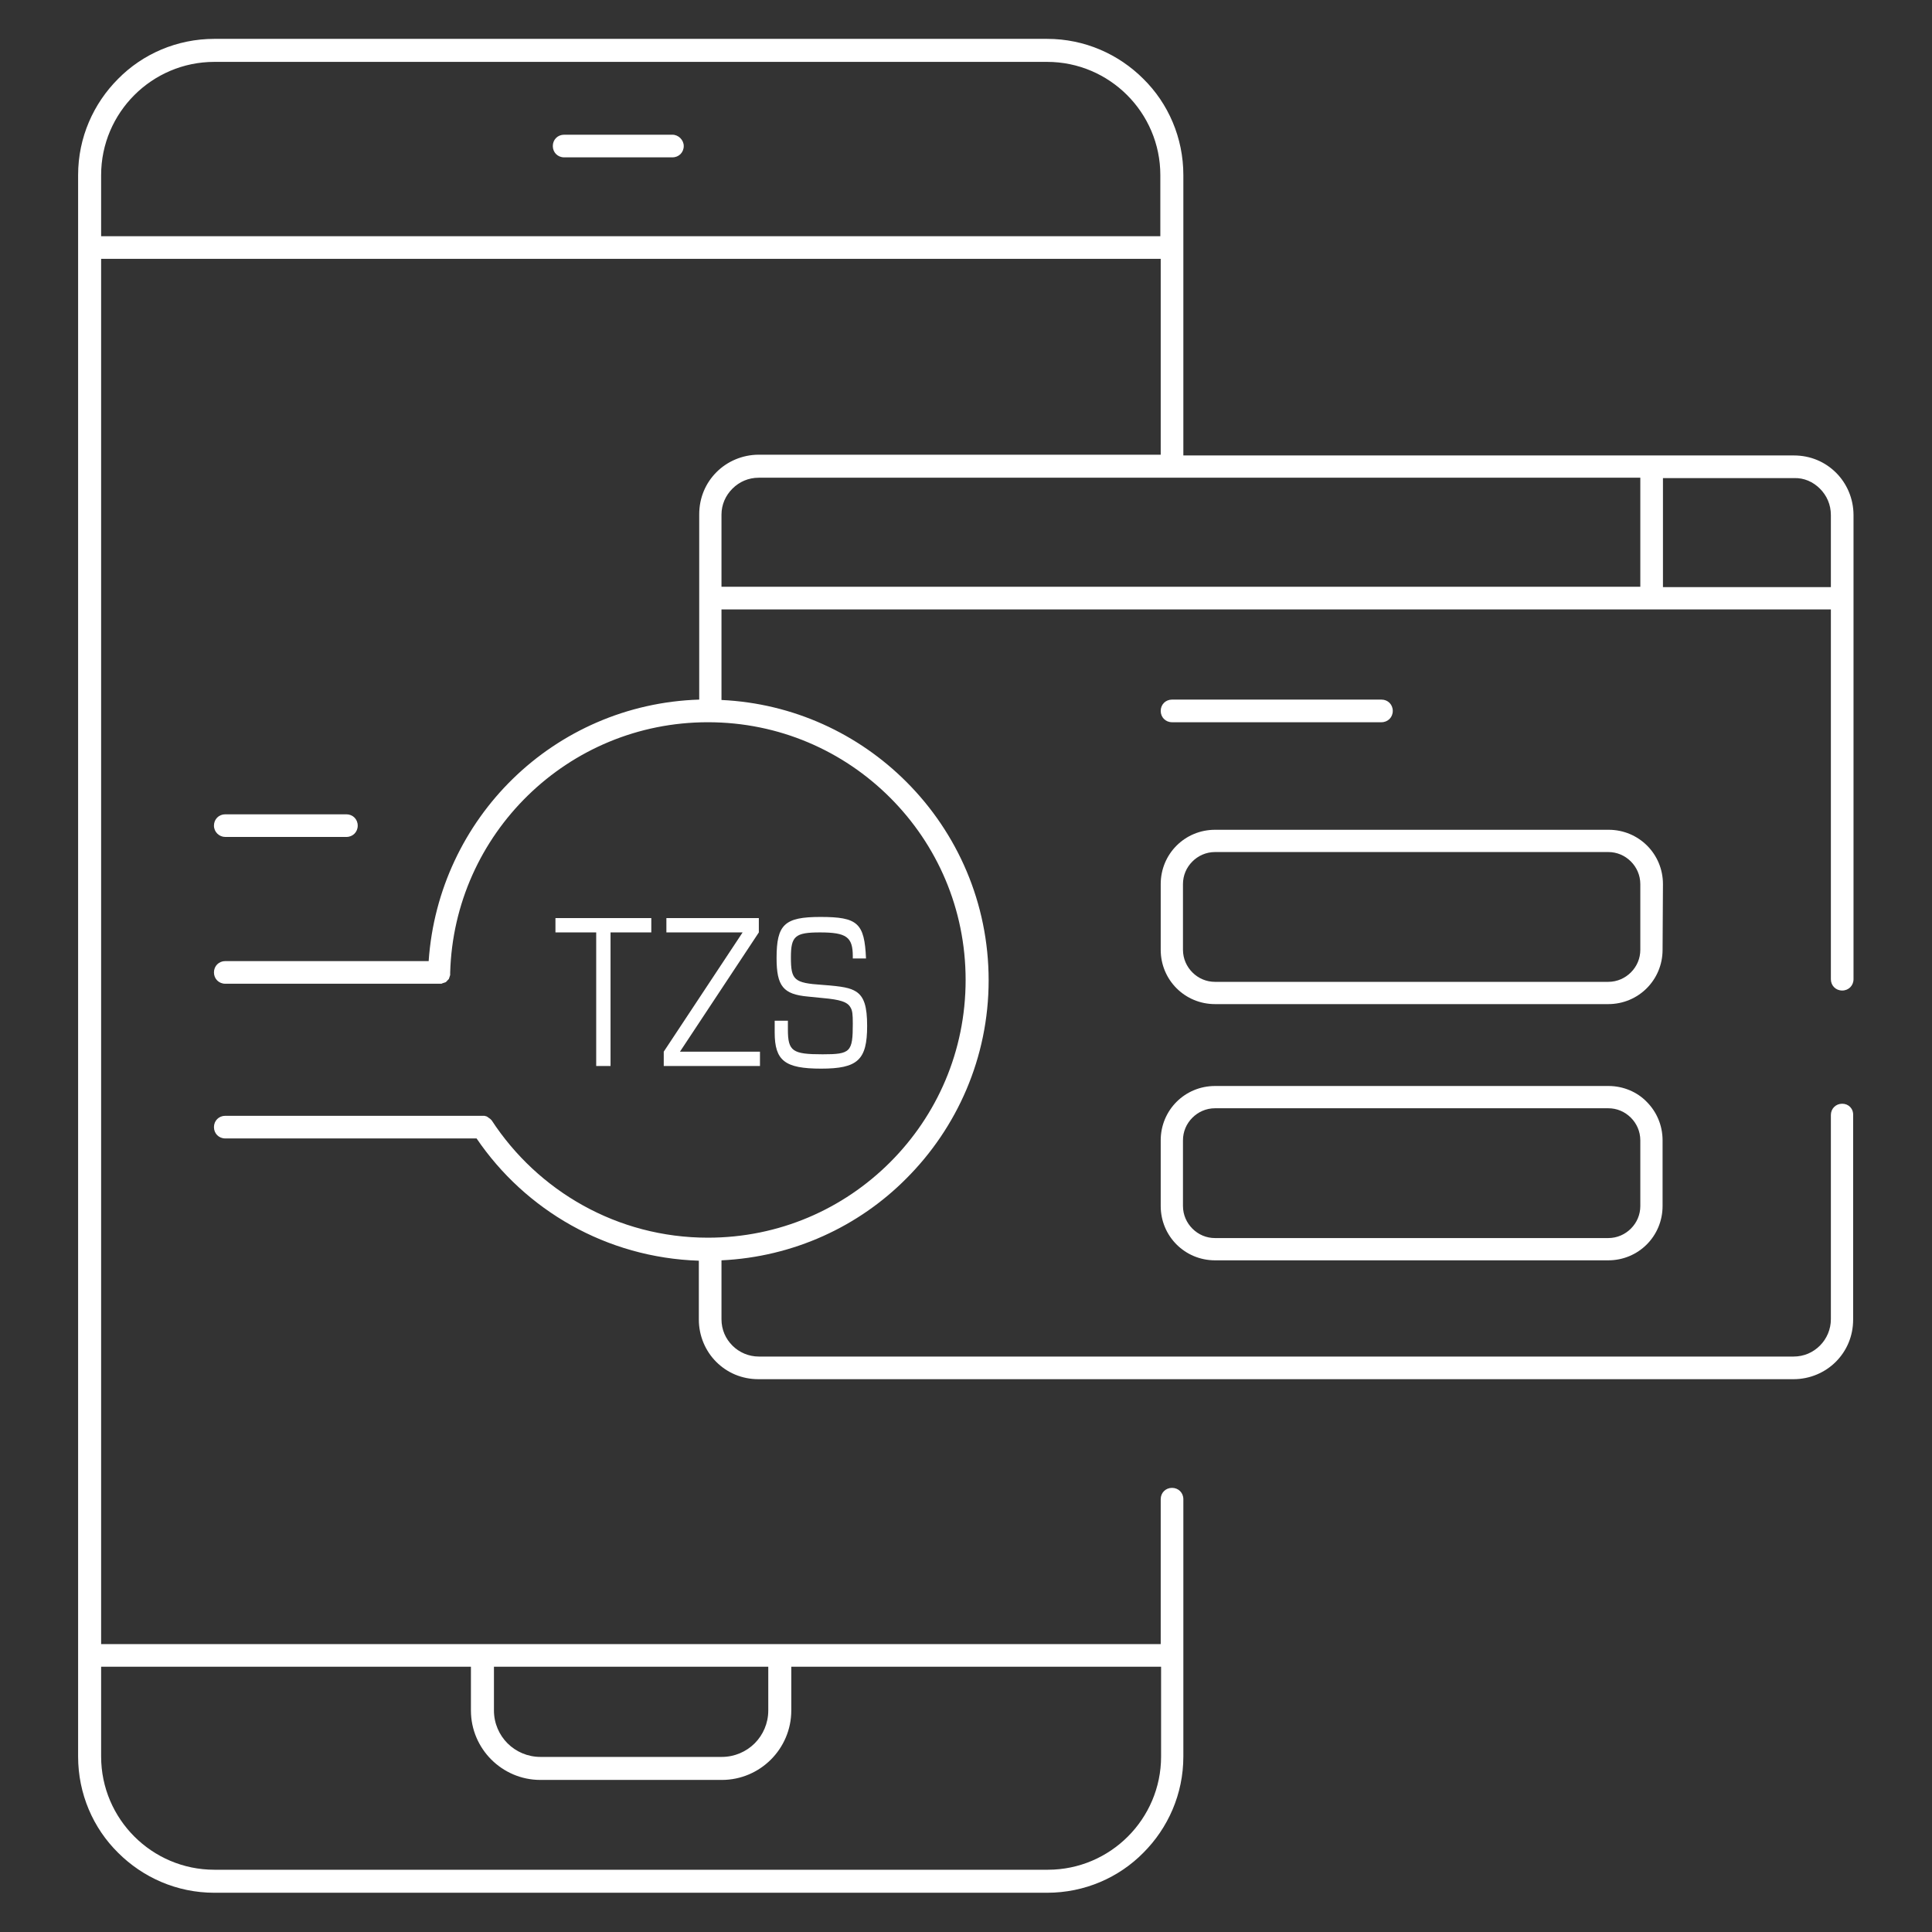<?xml version="1.0" encoding="utf-8"?>
<!-- Generator: Adobe Illustrator 27.9.0, SVG Export Plug-In . SVG Version: 6.00 Build 0)  -->
<svg version="1.1" id="Layer_1" xmlns="http://www.w3.org/2000/svg" xmlns:xlink="http://www.w3.org/1999/xlink" x="0px" y="0px"
	 viewBox="0 0 512 512" style="enable-background:new 0 0 512 512;" xml:space="preserve">
<rect x="0" y="0" width="512" height="512" fill="#333333" stroke="none"/>
<style type="text/css">
	.st0{fill:none;}
	.st1{fill:#FFFFFF;}
</style>
<rect x="-84.8" y="7" class="st0" width="499.8" height="499.8"/>
<g>
	<path class="st1" d="M178.2,35.7h-28.7c-1.7,0-3,1.3-3,3s1.3,3,3,3h28.7c1.7,0,3-1.3,3-3C181.2,37.1,179.8,35.7,178.2,35.7z"/>
	<path class="st1" d="M59.7,221.8h32.1c1.7,0,3-1.3,3-3s-1.3-3-3-3H59.7c-1.7,0-3,1.3-3,3S58.1,221.8,59.7,221.8z"/>
	<path class="st1" d="M488.2,292.5c-1.7,0-3,1.3-3,3v54.1c0,2.7-1.1,5.2-2.9,7s-4.2,2.9-7,2.9H201.1c-2.7,0-5.2-1.1-7-2.9
		s-2.9-4.2-2.9-7V334c19.1-0.9,36.4-9,49-21.7c13.4-13.4,21.8-32,21.8-52.5s-8.3-39.1-21.8-52.6c-12.7-12.7-29.9-20.8-49-21.7v-24
		h294v98c0,1.7,1.3,3,3,3s3-1.3,3-3v-101l0,0v-22c0-4.4-1.8-8.4-4.6-11.2c-2.9-2.9-6.8-4.6-11.2-4.6H313.6v-55l0,0l0,0V46.4
		c0-9.9-4-19-10.6-25.5c-6.5-6.5-15.5-10.6-25.5-10.6H56.8c-9.9,0-19,4-25.5,10.6c-6.5,6.5-10.6,15.5-10.6,25.5v419.1
		c0,9.9,4,19,10.6,25.5c6.5,6.5,15.5,10.6,25.5,10.6h220.7c9.9,0,19-4,25.5-10.6c6.5-6.5,10.6-15.5,10.6-25.5v-26.8l0,0l0,0v-41.4
		c0-1.7-1.3-3-3-3s-3,1.3-3,3l0,0v38.4h-101h-78.8h-101V68.6h280.8v51.9H201.1c-4.4,0-8.4,1.8-11.2,4.6c-2.9,2.9-4.6,6.8-4.6,11.2
		v22.1l0,0v27c-19.2,0.6-36.6,8.5-49.4,21c-12.7,12.4-21,29.4-22.3,48.3H59.7c-1.7,0-3,1.3-3,3s1.3,3,3,3h56.7c0.1,0,0.2,0,0.2,0
		c0.1,0,0.2,0,0.3,0c0.1,0,0.2,0,0.3-0.1c0.1,0,0.2-0.1,0.3-0.1c0.1,0,0.2-0.1,0.3-0.1c0.1,0,0.2-0.1,0.3-0.1
		c0.1-0.1,0.2-0.1,0.2-0.2c0.1-0.1,0.2-0.1,0.2-0.2c0.1-0.1,0.1-0.1,0.2-0.2s0.1-0.1,0.2-0.2s0.1-0.2,0.1-0.2c0-0.1,0.1-0.2,0.1-0.3
		c0-0.1,0.1-0.2,0.1-0.3c0-0.1,0.1-0.2,0.1-0.3c0-0.1,0-0.2,0-0.3c0-0.1,0-0.2,0-0.3c0.5-18.4,8.3-35,20.6-47s29.1-19.4,47.7-19.4
		c18.9,0,35.9,7.6,48.3,20s20,29.4,20,48.3s-7.6,35.9-20,48.3s-29.4,20-48.3,20c-24,0-45.1-12.4-57.3-31.1l0,0
		c-0.1-0.1-0.2-0.2-0.3-0.3l-0.1-0.1c-0.1-0.1-0.2-0.1-0.3-0.2s-0.3-0.2-0.4-0.3c-0.2-0.1-0.3-0.2-0.5-0.2c-0.1,0-0.2-0.1-0.3-0.1
		s-0.1,0-0.2,0c-0.1,0-0.3,0-0.4,0l0,0H59.7c-1.7,0-3,1.3-3,3s1.3,3,3,3h66.6c12.9,19,34.4,31.6,58.9,32.4v15.6
		c0,4.4,1.8,8.4,4.6,11.2c2.9,2.9,6.8,4.6,11.2,4.6h274.3c4.4,0,8.4-1.8,11.2-4.6c2.9-2.9,4.6-6.8,4.6-11.2v-54.1
		C491.2,293.8,489.9,292.5,488.2,292.5z M203.6,441.7v11.6c0,3.4-1.4,6.5-3.6,8.7c-2.2,2.2-5.3,3.6-8.7,3.6h-48.1
		c-3.4,0-6.5-1.4-8.7-3.6s-3.6-5.3-3.6-8.7v-11.6H203.6z M124.8,441.7v11.6c0,5.1,2.1,9.7,5.4,13c3.3,3.3,7.9,5.4,13,5.4h48.1
		c5.1,0,9.7-2.1,13-5.4s5.4-7.9,5.4-13v-11.6h98v23.8c0,8.3-3.4,15.8-8.8,21.2c-5.4,5.4-12.9,8.8-21.2,8.8H56.8
		c-8.3,0-15.8-3.4-21.2-8.8s-8.8-12.9-8.8-21.2v-23.8H124.8z M26.8,62.6V46.4c0-8.3,3.4-15.8,8.8-21.2s12.9-8.8,21.2-8.8h220.7
		c8.3,0,15.8,3.4,21.2,8.8c5.4,5.4,8.8,12.9,8.8,21.2v16.2C307.5,62.6,26.8,62.6,26.8,62.6z M482.3,129.5c1.8,1.8,2.9,4.2,2.9,7
		v19.1h-44.5v-28.9h34.7C478.1,126.6,480.5,127.7,482.3,129.5z M194.1,129.5c1.8-1.8,4.2-2.9,7-2.9h233.6v28.9H191.2v-19.1
		C191.2,133.7,192.3,131.3,194.1,129.5z"/>
	<path class="st1" d="M366.1,191.4c1.7,0,3-1.3,3-3s-1.3-3-3-3h-55.5c-1.7,0-3,1.3-3,3s1.3,3,3,3H366.1z"/>
	<path class="st1" d="M440.7,234.3c0-4-1.6-7.6-4.2-10.2c-2.6-2.6-6.2-4.2-10.2-4.2H322c-4,0-7.6,1.6-10.2,4.2
		c-2.6,2.6-4.2,6.2-4.2,10.2v17.4c0,4,1.6,7.6,4.2,10.2s6.2,4.2,10.2,4.2h104.2c4,0,7.6-1.6,10.2-4.2s4.2-6.2,4.2-10.2L440.7,234.3
		L440.7,234.3z M434.7,251.7c0,2.3-0.9,4.4-2.5,6c-1.5,1.5-3.6,2.5-6,2.5H322c-2.3,0-4.4-0.9-6-2.5c-1.5-1.5-2.5-3.6-2.5-6v-17.4
		c0-2.3,0.9-4.4,2.5-6c1.5-1.5,3.6-2.5,6-2.5h104.2c2.3,0,4.4,0.9,6,2.5c1.5,1.5,2.5,3.6,2.5,6V251.7z"/>
	<path class="st1" d="M426.3,287.8H322c-4,0-7.6,1.6-10.2,4.2s-4.2,6.2-4.2,10.2v17.4c0,4,1.6,7.6,4.2,10.2S318,334,322,334h104.2
		c4,0,7.6-1.6,10.2-4.2s4.2-6.2,4.2-10.2v-17.4c0-4-1.6-7.6-4.2-10.2C433.9,289.4,430.2,287.8,426.3,287.8z M434.7,319.6
		c0,2.3-0.9,4.4-2.5,6c-1.5,1.5-3.6,2.5-6,2.5H322c-2.3,0-4.4-0.9-6-2.5c-1.5-1.5-2.5-3.6-2.5-6v-17.4c0-2.3,0.9-4.4,2.5-6
		c1.5-1.5,3.6-2.5,6-2.5h104.2c2.3,0,4.4,0.9,6,2.5c1.5,1.5,2.5,3.6,2.5,6V319.6z"/>
	<g>
		<path class="st1" d="M226,254h3.5c-0.4-9.4-2.2-11-12.1-11c-9.5,0-11.6,2-11.6,10.9c0,7.5,1.8,9.6,8.3,10.2l4,0.4
			c4.5,0.4,6.5,1,7.3,2.5c0.5,0.8,0.6,1.8,0.6,4.3c0,7.5-0.6,8.1-8,8.1c-8,0-9.2-0.8-9.2-6.6v-2.3h-3.5v3.1c0,7.5,2.7,9.6,12.3,9.6
			c9.7,0,12.2-2.3,12.2-11.3c0-5.2-0.8-7.7-2.9-9.1c-1.6-1-3.5-1.4-9-1.8c-7.5-0.5-8.3-1.3-8.3-7.3c0-5.6,1.1-6.6,7.7-6.6
			c7,0,8.7,1.2,8.7,6.3V254z M175.9,282.5h25.5v-3.8h-21.2l20.9-31.6v-3.8h-24.5v3.8h20.2l-20.9,31.6V282.5z M158,282.5h3.8v-35.4
			h10.8v-3.8h-25.4v3.8H158V282.5z"/>
	</g>
</g>
</svg>

